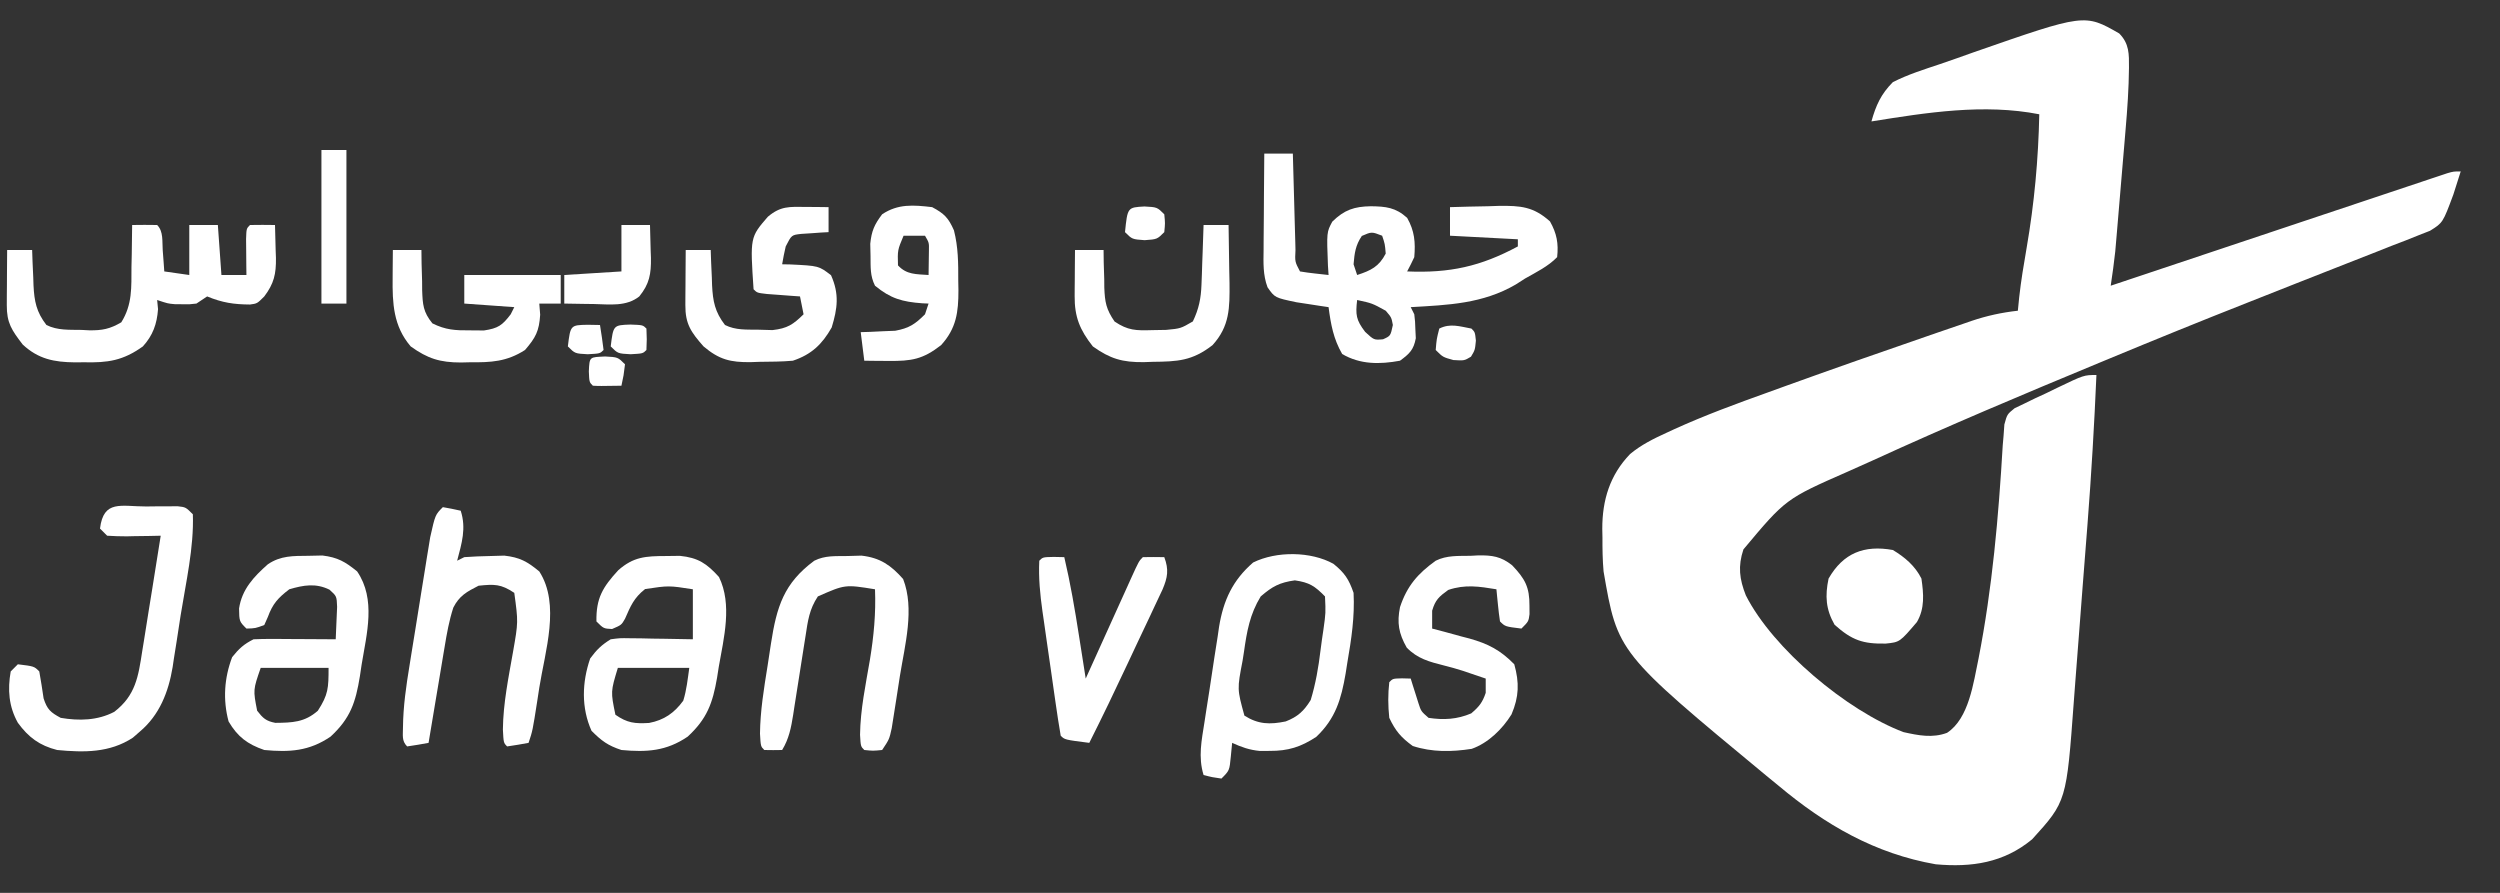 <?xml version="1.0" encoding="UTF-8"?>
<svg version="1.1" xmlns="http://www.w3.org/2000/svg" width="700" height="250">
<rect width="100%" height="100%" fill="#333333" stroke="none"/>
<path d="M0 0 C2.847 2.874 2.757 5.784 2.74 9.62 C2.685 15.431 2.288 21.182 1.785 26.969 C1.699 28.002 1.612 29.035 1.523 30.1 C1.341 32.265 1.157 34.429 0.971 36.594 C0.687 39.895 0.41 43.198 0.135 46.5 C-0.044 48.615 -0.223 50.729 -0.402 52.844 C-0.526 54.313 -0.526 54.313 -0.652 55.811 C-0.732 56.736 -0.812 57.661 -0.894 58.614 C-0.963 59.418 -1.032 60.222 -1.103 61.051 C-1.44 64.261 -1.904 67.447 -2.375 70.641 C-1.177 70.24 0.022 69.839 1.256 69.426 C12.527 65.655 23.799 61.888 35.072 58.124 C40.868 56.188 46.664 54.252 52.458 52.312 C58.047 50.443 63.636 48.575 69.226 46.71 C71.362 45.997 73.499 45.282 75.635 44.567 C78.617 43.568 81.601 42.573 84.585 41.578 C85.476 41.279 86.366 40.98 87.284 40.671 C88.094 40.402 88.905 40.133 89.74 39.855 C90.446 39.619 91.152 39.384 91.88 39.14 C93.625 38.641 93.625 38.641 95.625 38.641 C95.194 40.018 94.754 41.392 94.312 42.766 C94.069 43.531 93.825 44.297 93.574 45.086 C90.628 53.015 90.628 53.015 87.03 55.259 C85.985 55.668 84.941 56.077 83.864 56.499 C82.67 56.978 81.475 57.458 80.245 57.952 C78.928 58.456 77.61 58.961 76.293 59.465 C74.92 60.008 73.547 60.553 72.175 61.1 C69.251 62.261 66.323 63.409 63.39 64.548 C58.79 66.333 54.202 68.147 49.615 69.967 C44.996 71.798 40.378 73.628 35.755 75.449 C22.847 80.533 10.001 85.759 -2.812 91.078 C-3.74 91.463 -4.668 91.847 -5.625 92.243 C-26.914 101.065 -48.157 110 -69.106 119.607 C-71.395 120.65 -73.693 121.672 -75.992 122.691 C-93.378 130.333 -93.378 130.333 -105.215 144.473 C-106.784 149.182 -106.347 152.786 -104.531 157.363 C-96.933 172.329 -76.243 189.661 -60.375 195.641 C-56.203 196.566 -52.291 197.352 -48.207 195.836 C-42.035 191.809 -40.804 181.721 -39.383 175.031 C-35.53 155.354 -33.777 135.316 -32.609 115.324 C-32.532 114.439 -32.454 113.553 -32.375 112.641 C-32.301 111.6 -32.227 110.56 -32.151 109.488 C-31.375 106.641 -31.375 106.641 -29.29 104.95 C-28.392 104.52 -27.495 104.091 -26.57 103.648 C-25.594 103.171 -24.619 102.695 -23.613 102.203 C-22.586 101.729 -21.559 101.254 -20.5 100.766 C-19.48 100.268 -18.461 99.77 -17.41 99.258 C-9.868 95.641 -9.868 95.641 -6.375 95.641 C-6.973 109.537 -7.789 123.398 -8.863 137.266 C-8.97 138.652 -8.97 138.652 -9.079 140.067 C-9.456 144.938 -9.837 149.81 -10.221 154.681 C-10.535 158.668 -10.84 162.655 -11.137 166.643 C-11.501 171.525 -11.88 176.405 -12.269 181.285 C-12.413 183.122 -12.552 184.959 -12.686 186.796 C-14.757 215.05 -14.757 215.05 -24.375 225.641 C-32.325 232.23 -41.314 233.553 -51.375 232.641 C-68.358 229.685 -82.34 221.569 -95.375 210.641 C-96.493 209.726 -97.612 208.812 -98.73 207.898 C-140.454 173.375 -140.454 173.375 -144.375 150.641 C-144.657 147.468 -144.7 144.325 -144.688 141.141 C-144.704 140.338 -144.72 139.534 -144.736 138.707 C-144.743 130.651 -142.617 123.66 -136.949 117.769 C-133.813 115.176 -130.462 113.515 -126.789 111.836 C-126.043 111.491 -125.298 111.146 -124.529 110.79 C-115.981 106.906 -107.208 103.684 -98.375 100.516 C-96.609 99.876 -94.843 99.237 -93.077 98.597 C-80.006 93.879 -66.889 89.29 -53.75 84.766 C-52.87 84.461 -51.991 84.156 -51.084 83.842 C-48.587 82.979 -46.087 82.125 -43.586 81.273 C-42.855 81.02 -42.125 80.767 -41.372 80.505 C-37.032 79.043 -32.929 78.152 -28.375 77.641 C-28.251 76.398 -28.128 75.155 -28 73.875 C-27.484 69.222 -26.716 64.635 -25.915 60.023 C-23.763 47.54 -22.641 35.299 -22.375 22.641 C-37.905 19.594 -53.951 22.168 -69.375 24.641 C-68.117 20.132 -66.693 16.981 -63.375 13.641 C-59.148 11.482 -54.628 10.081 -50.132 8.575 C-46.973 7.504 -43.834 6.379 -40.691 5.258 C-9.68 -5.541 -9.68 -5.541 0 0 Z " fill="#FFFFFF" transform="translate(593.375,9.359)"/>
<path d="M0 0 C2.64 0 5.28 0 8 0 C8.025 0.964 8.05 1.928 8.076 2.922 C8.17 6.487 8.27 10.052 8.372 13.617 C8.416 15.162 8.457 16.707 8.497 18.253 C8.555 20.469 8.619 22.686 8.684 24.902 C8.7 25.597 8.717 26.292 8.734 27.008 C8.565 30.288 8.565 30.288 10 33 C11.347 33.231 12.704 33.412 14.062 33.562 C15.362 33.707 16.661 33.851 18 34 C17.942 33.12 17.884 32.239 17.824 31.332 C17.462 22.002 17.462 22.002 19.043 19.059 C22.427 15.734 25.217 14.833 29.812 14.75 C34.022 14.805 36.768 15.071 40 18 C42.08 21.665 42.355 24.831 42 29 C41.371 30.352 40.71 31.689 40 33 C51.916 33.504 60.548 31.613 71 26 C71 25.34 71 24.68 71 24 C64.73 23.67 58.46 23.34 52 23 C52 20.36 52 17.72 52 15 C55.541 14.883 59.082 14.813 62.625 14.75 C63.624 14.716 64.623 14.683 65.652 14.648 C71.772 14.567 75.379 14.843 80 19 C81.9 22.367 82.416 25.166 82 29 C79.456 31.615 76.157 33.202 73 35 C72.153 35.543 71.306 36.085 70.434 36.645 C61.169 42.061 51.48 42.399 41 43 C41.33 43.66 41.66 44.32 42 45 C42.238 47.023 42.238 47.023 42.312 49.375 C42.369 50.531 42.369 50.531 42.426 51.711 C41.82 54.965 40.651 56.057 38 58 C32.322 59.051 26.836 59.08 21.812 56.125 C19.366 51.906 18.624 47.799 18 43 C16.77 42.818 16.77 42.818 15.516 42.633 C14.438 42.465 13.36 42.298 12.25 42.125 C11.183 41.963 10.115 41.8 9.016 41.633 C2.949 40.36 2.949 40.36 0.904 37.429 C-0.386 33.962 -0.246 30.6 -0.195 26.953 C-0.192 26.182 -0.19 25.411 -0.187 24.616 C-0.176 22.161 -0.15 19.705 -0.125 17.25 C-0.115 15.582 -0.106 13.914 -0.098 12.246 C-0.076 8.164 -0.041 4.082 0 0 Z M27.312 23.062 C25.539 25.681 25.261 27.872 25 31 C25.33 31.99 25.66 32.98 26 34 C29.842 32.754 32.115 31.666 34 28 C33.778 25.302 33.778 25.302 33 23 C30.073 21.863 30.073 21.863 27.312 23.062 Z M26 41 C25.521 45.117 25.678 46.58 28.25 49.938 C30.727 52.225 30.727 52.225 33.25 52 C35.351 51.057 35.351 51.057 36 48 C35.605 45.871 35.605 45.871 34 44 C30.186 41.906 30.186 41.906 26 41 Z " fill="#FFFFFF" transform="translate(354,43)"/>
<path d="M0 0 C1.286 -0.028 2.573 -0.057 3.898 -0.086 C8.2 0.446 10.29 1.661 13.625 4.375 C18.947 12.181 16.313 21.755 14.875 30.5 C14.639 32.087 14.639 32.087 14.398 33.707 C13.2 41.056 11.747 45.493 6.188 50.625 C0.213 54.705 -5.31 55.04 -12.375 54.375 C-17.082 52.749 -19.846 50.684 -22.375 46.375 C-23.989 40.32 -23.592 34.229 -21.375 28.375 C-19.452 25.971 -18.097 24.736 -15.375 23.375 C-13.635 23.291 -11.891 23.268 -10.148 23.277 C-9.117 23.281 -8.086 23.284 -7.023 23.287 C-5.403 23.3 -5.403 23.3 -3.75 23.312 C-2.118 23.319 -2.118 23.319 -0.453 23.326 C2.24 23.338 4.932 23.354 7.625 23.375 C7.733 21.439 7.811 19.501 7.875 17.562 C7.921 16.484 7.968 15.405 8.016 14.293 C7.901 11.312 7.901 11.312 5.887 9.488 C2.042 7.596 -1.348 8.196 -5.375 9.375 C-8.509 11.775 -10.027 13.419 -11.375 17.125 C-11.705 17.867 -12.035 18.61 -12.375 19.375 C-14.875 20.312 -14.875 20.312 -17.375 20.375 C-19.375 18.375 -19.375 18.375 -19.438 14.75 C-18.636 9.393 -15.339 5.872 -11.375 2.375 C-7.764 -0.08 -4.288 0.043 0 0 Z M-13.375 31.375 C-15.514 37.529 -15.514 37.529 -14.375 43.375 C-12.766 45.456 -11.899 46.275 -9.289 46.773 C-4.55 46.725 -1.086 46.649 2.625 43.375 C5.545 38.843 5.625 37.04 5.625 31.375 C-0.645 31.375 -6.915 31.375 -13.375 31.375 Z " fill="#FFFFFF" transform="translate(86.375,155.625)"/>
<path d="M0 0 C1.298 -0.017 2.596 -0.034 3.934 -0.051 C9.045 0.461 11.483 2.117 14.875 5.875 C18.65 13.565 16.239 22.921 14.812 31.062 C14.577 32.565 14.577 32.565 14.336 34.098 C13.11 41.216 11.521 45.582 6.125 50.562 C0.145 54.646 -5.369 54.967 -12.438 54.312 C-16.238 53.069 -18.003 51.747 -20.812 48.938 C-23.713 42.468 -23.484 35.349 -21.188 28.688 C-19.385 26.242 -18.016 24.897 -15.438 23.312 C-12.872 22.972 -12.872 22.972 -10.016 23.02 C-8.478 23.034 -8.478 23.034 -6.91 23.049 C-5.315 23.087 -5.315 23.087 -3.688 23.125 C-2.069 23.145 -2.069 23.145 -0.418 23.166 C2.242 23.201 4.903 23.255 7.562 23.312 C7.562 18.692 7.562 14.072 7.562 9.312 C0.816 8.256 0.816 8.256 -5.812 9.25 C-8.95 11.715 -9.86 13.981 -11.434 17.562 C-12.438 19.312 -12.438 19.312 -15.062 20.438 C-17.438 20.312 -17.438 20.312 -19.438 18.312 C-19.55 11.788 -17.682 8.722 -13.324 3.977 C-9.052 0.209 -5.674 0.017 0 0 Z M-13.438 31.312 C-15.457 37.961 -15.457 37.961 -14.125 44.438 C-10.791 46.763 -8.688 46.969 -4.691 46.738 C-0.502 45.947 2.395 43.924 4.875 40.5 C5.809 37.53 6.122 34.395 6.562 31.312 C-0.037 31.312 -6.638 31.312 -13.438 31.312 Z " fill="#FFFFFF" transform="translate(186.438,155.688)"/>
<path d="M0 0 C3.151 2.543 4.329 4.317 5.652 8.141 C5.997 14.826 5.041 21.125 3.902 27.703 C3.666 29.206 3.666 29.206 3.426 30.74 C2.202 37.888 0.619 43.326 -4.785 48.453 C-9.108 51.3 -12.669 52.42 -17.848 52.391 C-18.765 52.396 -19.683 52.401 -20.629 52.406 C-23.525 52.123 -25.711 51.344 -28.348 50.141 C-28.471 51.419 -28.595 52.698 -28.723 54.016 C-29.098 57.891 -29.098 57.891 -31.348 60.141 C-33.973 59.766 -33.973 59.766 -36.348 59.141 C-37.9 54.083 -36.889 49.416 -36.09 44.309 C-35.872 42.883 -35.872 42.883 -35.651 41.428 C-35.341 39.419 -35.026 37.411 -34.707 35.404 C-34.226 32.352 -33.775 29.297 -33.324 26.24 C-33.019 24.284 -32.711 22.327 -32.402 20.371 C-32.272 19.466 -32.141 18.56 -32.007 17.627 C-30.777 10.193 -28.212 4.631 -22.473 -0.359 C-15.924 -3.597 -6.275 -3.485 0 0 Z M-20.348 9.141 C-23.401 14.121 -24.227 18.962 -25.035 24.641 C-25.165 25.469 -25.294 26.298 -25.428 27.152 C-26.955 35.089 -26.955 35.089 -24.91 42.516 C-21.039 44.97 -17.795 45.056 -13.348 44.141 C-9.983 42.836 -8.231 41.216 -6.348 38.141 C-4.95 33.532 -4.175 28.986 -3.599 24.212 C-3.361 22.253 -3.071 20.3 -2.777 18.348 C-2.136 13.742 -2.136 13.742 -2.348 9.141 C-5.218 6.216 -6.7 5.235 -10.785 4.641 C-15.059 5.24 -17.089 6.327 -20.348 9.141 Z " fill="#FFFFFF" transform="translate(373.348,157.859)"/>
<path d="M0 0 C2.333 -0.042 4.667 -0.041 7 0 C8.811 1.811 8.382 4.613 8.562 7.062 C8.646 8.167 8.73 9.272 8.816 10.41 C8.877 11.265 8.938 12.119 9 13 C11.31 13.33 13.62 13.66 16 14 C16 9.38 16 4.76 16 0 C18.64 0 21.28 0 24 0 C24.495 6.93 24.495 6.93 25 14 C27.31 14 29.62 14 32 14 C31.988 13.073 31.977 12.146 31.965 11.191 C31.956 9.994 31.947 8.796 31.938 7.562 C31.926 6.368 31.914 5.173 31.902 3.941 C32 1 32 1 33 0 C35.333 -0.041 37.667 -0.042 40 0 C40.081 2.397 40.141 4.79 40.188 7.188 C40.213 7.861 40.238 8.535 40.264 9.229 C40.329 13.722 39.71 16.411 37 20 C35 22 35 22 33.012 22.266 C28.439 22.235 25.26 21.754 21 20 C20.01 20.66 19.02 21.32 18 22 C16.062 22.23 16.062 22.23 14 22.188 C13.319 22.181 12.639 22.175 11.938 22.168 C10 22 10 22 7 21 C7.082 21.846 7.165 22.691 7.25 23.562 C6.947 27.724 5.799 30.927 3 34 C-2.582 37.991 -6.796 38.602 -13.562 38.438 C-14.387 38.445 -15.211 38.452 -16.061 38.459 C-21.826 38.399 -26.267 37.551 -30.645 33.465 C-33.712 29.453 -35.129 27.441 -35.098 22.43 C-35.094 21.534 -35.091 20.638 -35.088 19.715 C-35.08 18.778 -35.071 17.841 -35.062 16.875 C-35.058 15.93 -35.053 14.985 -35.049 14.012 C-35.037 11.674 -35.021 9.337 -35 7 C-32.69 7 -30.38 7 -28 7 C-27.963 8.097 -27.925 9.194 -27.887 10.324 C-27.821 11.779 -27.755 13.233 -27.688 14.688 C-27.665 15.409 -27.642 16.13 -27.619 16.873 C-27.395 21.342 -26.83 24.345 -24 28 C-20.884 29.558 -17.606 29.308 -14.188 29.375 C-13.475 29.412 -12.763 29.45 -12.029 29.488 C-8.404 29.549 -6.166 29.098 -3.039 27.246 C0.088 22.269 -0.218 17.454 -0.188 11.688 C-0.162 10.565 -0.137 9.443 -0.111 8.287 C-0.053 5.524 -0.016 2.763 0 0 Z " fill="#FFFFFF" transform="translate(37,63)"/>
<path d="M0 0 C1.675 0.286 3.344 0.618 5 1 C6.598 5.953 5.283 10.133 4 15 C4.66 14.67 5.32 14.34 6 14 C8.412 13.824 10.832 13.733 13.25 13.688 C14.555 13.65 15.859 13.613 17.203 13.574 C21.575 14.064 23.63 15.229 27 18 C32.954 27.219 28.608 40.382 27 50.562 C26.822 51.723 26.644 52.884 26.461 54.08 C25.135 62.595 25.135 62.595 24 66 C22.009 66.381 20.007 66.713 18 67 C17 66 17 66 16.809 62.258 C16.889 54.882 18.401 47.663 19.666 40.418 C21.111 32.171 21.111 32.171 20 24 C16.245 21.497 14.453 21.547 10 22 C6.735 23.663 4.594 24.818 2.926 28.135 C1.756 31.754 1.104 35.401 0.492 39.145 C0.362 39.914 0.231 40.684 0.097 41.477 C-0.315 43.921 -0.72 46.367 -1.125 48.812 C-1.404 50.476 -1.684 52.139 -1.965 53.803 C-2.649 57.868 -3.326 61.933 -4 66 C-5.991 66.381 -7.993 66.713 -10 67 C-11.577 65.423 -11.158 63.859 -11.167 61.671 C-11.105 55.767 -10.277 50.079 -9.32 44.262 C-9.147 43.178 -8.975 42.094 -8.797 40.977 C-8.432 38.704 -8.064 36.431 -7.692 34.158 C-7.124 30.682 -6.571 27.203 -6.02 23.725 C-5.662 21.508 -5.304 19.291 -4.945 17.074 C-4.781 16.038 -4.616 15.001 -4.446 13.933 C-4.286 12.965 -4.126 11.997 -3.961 10.999 C-3.824 10.152 -3.686 9.305 -3.544 8.432 C-2.135 2.135 -2.135 2.135 0 0 Z " fill="#FFFFFF" transform="translate(124,142)"/>
<path d="M0 0 C0.704 -0.037 1.408 -0.075 2.133 -0.113 C6.054 -0.179 8.518 0.173 11.641 2.648 C15.266 6.437 16.535 8.768 16.5 14 C16.508 15.164 16.508 15.164 16.516 16.352 C16.25 18.375 16.25 18.375 14.25 20.375 C9.694 19.819 9.694 19.819 8.25 18.375 C8.018 16.86 7.838 15.337 7.688 13.812 C7.562 12.573 7.562 12.573 7.434 11.309 C7.373 10.671 7.312 10.032 7.25 9.375 C2.388 8.578 -1.518 7.957 -6.25 9.562 C-8.844 11.444 -9.855 12.332 -10.75 15.375 C-10.775 17.041 -10.777 18.709 -10.75 20.375 C-9.014 20.829 -9.014 20.829 -7.242 21.293 C-5.703 21.715 -4.164 22.139 -2.625 22.562 C-1.864 22.759 -1.104 22.956 -0.32 23.158 C4.978 24.643 8.376 26.422 12.25 30.375 C13.69 35.542 13.58 39.468 11.469 44.414 C8.912 48.527 4.956 52.422 0.332 54.051 C-5.266 54.923 -10.788 55.017 -16.188 53.25 C-19.465 50.852 -21.003 49.07 -22.75 45.375 C-23.112 42.008 -23.137 38.741 -22.75 35.375 C-21.75 34.375 -21.75 34.375 -19.188 34.312 C-18.383 34.333 -17.579 34.354 -16.75 34.375 C-16.557 35.001 -16.363 35.628 -16.164 36.273 C-15.904 37.091 -15.643 37.908 -15.375 38.75 C-14.992 39.968 -14.992 39.968 -14.602 41.211 C-13.851 43.54 -13.851 43.54 -11.75 45.375 C-7.51 46.016 -3.757 45.804 0.188 44.125 C2.376 42.269 3.347 41.085 4.25 38.375 C4.25 37.055 4.25 35.735 4.25 34.375 C2.959 33.935 1.667 33.498 0.375 33.062 C-0.442 32.784 -1.26 32.506 -2.102 32.219 C-3.85 31.662 -5.617 31.16 -7.398 30.719 C-11.496 29.685 -14.894 28.804 -17.875 25.688 C-20.115 21.73 -20.631 18.765 -19.75 14.375 C-17.79 8.452 -14.766 4.973 -9.75 1.375 C-6.65 -0.175 -3.401 0.067 0 0 Z " fill="#FFFFFF" transform="translate(411.75,155.625)"/>
<path d="M0 0 C1.028 -0.012 2.056 -0.024 3.115 -0.037 C4.588 -0.04 4.588 -0.04 6.09 -0.043 C6.995 -0.047 7.9 -0.051 8.832 -0.055 C11.062 0.188 11.062 0.188 13.062 2.188 C13.387 11.491 11.114 21.283 9.643 30.461 C9.249 32.945 8.873 35.431 8.498 37.918 C8.243 39.524 7.988 41.129 7.73 42.734 C7.623 43.465 7.516 44.195 7.405 44.948 C6.243 51.94 3.73 58.411 -1.812 63.062 C-2.768 63.894 -2.768 63.894 -3.742 64.742 C-10.223 69.009 -17.455 68.901 -24.938 68.188 C-29.851 66.947 -32.964 64.643 -35.938 60.562 C-38.484 56.001 -38.841 51.303 -37.938 46.188 C-37.278 45.528 -36.617 44.867 -35.938 44.188 C-31.382 44.743 -31.382 44.743 -29.938 46.188 C-29.483 48.699 -29.102 51.217 -28.73 53.742 C-27.731 56.825 -26.777 57.669 -23.938 59.188 C-18.814 60.058 -13.599 59.945 -8.938 57.5 C-2.949 52.884 -2.208 47.615 -1.113 40.512 C-0.887 39.124 -0.887 39.124 -0.655 37.708 C-0.177 34.765 0.287 31.82 0.75 28.875 C1.073 26.874 1.396 24.874 1.721 22.873 C2.512 17.98 3.291 13.084 4.062 8.188 C3.003 8.211 1.943 8.234 0.852 8.258 C-0.536 8.277 -1.924 8.295 -3.312 8.312 C-4.361 8.338 -4.361 8.338 -5.43 8.363 C-7.266 8.381 -9.104 8.291 -10.938 8.188 C-11.598 7.527 -12.258 6.867 -12.938 6.188 C-11.944 -1.958 -7.058 0.004 0 0 Z " fill="#FFFFFF" transform="translate(40.938,141.812)"/>
<path d="M0 0 C1.305 -0.037 2.609 -0.075 3.953 -0.113 C9.153 0.47 12.201 2.557 15.625 6.438 C18.898 14.801 16.111 24.953 14.724 33.574 C14.372 35.768 14.037 37.965 13.703 40.162 C13.483 41.565 13.261 42.968 13.039 44.371 C12.741 46.263 12.741 46.263 12.436 48.193 C11.75 51.312 11.75 51.312 9.75 54.312 C7.188 54.562 7.188 54.562 4.75 54.312 C3.75 53.312 3.75 53.312 3.562 50.055 C3.651 42.974 5.143 36.003 6.328 29.043 C7.414 22.393 8.024 16.051 7.75 9.312 C-0.628 7.952 -0.628 7.952 -8.25 11.312 C-10.644 14.903 -11.058 18.17 -11.688 22.34 C-11.813 23.125 -11.939 23.91 -12.068 24.72 C-12.469 27.229 -12.861 29.739 -13.25 32.25 C-13.763 35.552 -14.285 38.852 -14.812 42.152 C-14.927 42.91 -15.042 43.667 -15.16 44.447 C-15.735 48.051 -16.333 51.174 -18.25 54.312 C-19.916 54.355 -21.584 54.353 -23.25 54.312 C-24.25 53.312 -24.25 53.312 -24.453 49.727 C-24.377 43.338 -23.35 37.067 -22.333 30.773 C-22 28.687 -21.689 26.598 -21.379 24.508 C-19.779 14.201 -17.8 7.632 -9.25 1.312 C-6.218 -0.203 -3.37 0.063 0 0 Z " fill="#FFFFFF" transform="translate(237.25,155.688)"/>
<path d="M0 0 C1.189 0.009 2.377 0.018 3.602 0.027 C4.517 0.039 5.432 0.051 6.375 0.062 C6.375 2.373 6.375 4.683 6.375 7.062 C5.327 7.119 5.327 7.119 4.258 7.176 C2.893 7.274 2.893 7.274 1.5 7.375 C0.595 7.433 -0.31 7.491 -1.242 7.551 C-3.987 7.851 -3.987 7.851 -5.625 11.062 C-6.01 12.718 -6.353 14.385 -6.625 16.062 C-5.877 16.077 -5.13 16.091 -4.359 16.105 C3.632 16.492 3.632 16.492 7.062 19.125 C9.415 24.389 8.875 28.424 7.25 33.75 C4.593 38.443 1.607 41.318 -3.625 43.062 C-6.724 43.338 -9.827 43.34 -12.938 43.375 C-14.201 43.419 -14.201 43.419 -15.49 43.463 C-21.062 43.52 -24.214 42.788 -28.625 39.062 C-32.144 35.068 -33.756 32.786 -33.723 27.492 C-33.719 26.596 -33.716 25.7 -33.713 24.777 C-33.705 23.84 -33.696 22.903 -33.688 21.938 C-33.683 20.993 -33.678 20.048 -33.674 19.074 C-33.662 16.737 -33.646 14.4 -33.625 12.062 C-31.315 12.062 -29.005 12.062 -26.625 12.062 C-26.588 13.159 -26.55 14.256 -26.512 15.387 C-26.446 16.841 -26.38 18.296 -26.312 19.75 C-26.29 20.471 -26.267 21.192 -26.244 21.936 C-26.02 26.405 -25.455 29.407 -22.625 33.062 C-19.638 34.556 -16.587 34.328 -13.312 34.375 C-11.996 34.412 -10.68 34.45 -9.324 34.488 C-5.157 34.009 -3.576 32.957 -0.625 30.062 C-0.955 28.413 -1.285 26.762 -1.625 25.062 C-2.48 25.002 -3.334 24.941 -4.215 24.879 C-5.32 24.795 -6.424 24.711 -7.562 24.625 C-9.216 24.503 -9.216 24.503 -10.902 24.379 C-13.625 24.062 -13.625 24.062 -14.625 23.062 C-15.599 8.501 -15.599 8.501 -10.625 2.75 C-7.041 -0.274 -4.631 -0.045 0 0 Z " fill="#FFFFFF" transform="translate(225.625,57.938)"/>
<path d="M0 0 C1.454 0.031 1.454 0.031 2.938 0.062 C4.658 7.372 5.907 14.707 7.062 22.125 C7.244 23.277 7.426 24.429 7.613 25.615 C8.057 28.431 8.499 31.246 8.938 34.062 C9.387 33.068 9.836 32.074 10.299 31.049 C11.961 27.371 13.625 23.695 15.291 20.018 C16.013 18.425 16.733 16.831 17.453 15.237 C18.486 12.95 19.522 10.664 20.559 8.379 C21.043 7.304 21.043 7.304 21.537 6.207 C23.824 1.176 23.824 1.176 24.938 0.062 C26.937 0.022 28.938 0.02 30.938 0.062 C32.256 3.585 31.875 5.738 30.462 9.083 C29.735 10.662 28.993 12.234 28.238 13.801 C27.651 15.06 27.651 15.06 27.052 16.345 C25.797 19.028 24.524 21.701 23.25 24.375 C22.411 26.163 21.573 27.951 20.736 29.74 C17.225 37.227 13.658 44.677 9.938 52.062 C3.062 51.188 3.062 51.188 1.938 50.062 C1.419 47.051 0.955 44.048 0.527 41.023 C0.33 39.652 0.33 39.652 0.128 38.253 C-0.151 36.311 -0.427 34.369 -0.701 32.427 C-1.12 29.47 -1.549 26.514 -1.979 23.559 C-2.248 21.672 -2.517 19.785 -2.785 17.898 C-2.913 17.019 -3.041 16.14 -3.173 15.233 C-3.84 10.462 -4.295 5.881 -4.062 1.062 C-3.062 0.062 -3.062 0.062 0 0 Z " fill="#FFFFFF" transform="translate(295.062,155.938)"/>
<path d="M0 0 C3.394 1.801 4.562 3.009 6.102 6.492 C7.308 11.204 7.329 15.656 7.312 20.5 C7.329 21.424 7.345 22.349 7.361 23.301 C7.366 29.403 6.784 33.947 2.5 38.645 C-2.617 42.629 -5.783 43.121 -12.188 43.062 C-13.46 43.053 -14.732 43.044 -16.043 43.035 C-17.507 43.018 -17.507 43.018 -19 43 C-19.33 40.36 -19.66 37.72 -20 35 C-19.12 34.974 -18.239 34.948 -17.332 34.922 C-15.59 34.837 -15.59 34.837 -13.812 34.75 C-12.664 34.704 -11.515 34.657 -10.332 34.609 C-6.463 33.902 -4.757 32.762 -2 30 C-1.67 29.01 -1.34 28.02 -1 27 C-1.58 26.974 -2.16 26.948 -2.758 26.922 C-8.362 26.515 -11.647 25.591 -16 22 C-17.401 19.199 -17.208 16.811 -17.25 13.688 C-17.276 12.557 -17.302 11.426 -17.328 10.262 C-16.966 6.659 -16.171 4.866 -14 2 C-9.537 -0.976 -5.233 -0.613 0 0 Z M-8 8 C-9.693 12.039 -9.693 12.039 -9.562 16.312 C-7.123 18.947 -4.454 18.744 -1 19 C-0.973 17.542 -0.954 16.083 -0.938 14.625 C-0.926 13.813 -0.914 13.001 -0.902 12.164 C-0.855 9.951 -0.855 9.951 -2 8 C-3.98 8 -5.96 8 -8 8 Z " fill="#FFFFFF" transform="translate(261,58)"/>
<path d="M0 0 C2.64 0 5.28 0 8 0 C8.014 1.253 8.028 2.506 8.043 3.797 C8.09 5.448 8.138 7.099 8.188 8.75 C8.193 9.575 8.199 10.4 8.205 11.25 C8.351 15.282 8.472 17.352 11.078 20.547 C14.764 22.38 17.455 22.533 21.562 22.5 C23.513 22.515 23.513 22.515 25.504 22.531 C29.466 21.929 30.609 21.134 33 18 C33.33 17.34 33.66 16.68 34 16 C27.07 15.505 27.07 15.505 20 15 C20 12.36 20 9.72 20 7 C28.91 7 37.82 7 47 7 C47 9.64 47 12.28 47 15 C45.02 15 43.04 15 41 15 C41.083 16.031 41.165 17.062 41.25 18.125 C40.953 22.723 39.991 24.536 37 28 C31.866 31.3 27.471 31.488 21.562 31.438 C20.332 31.467 20.332 31.467 19.076 31.498 C13.225 31.493 9.771 30.427 5 27 C0.117 21.291 -0.145 14.911 -0.062 7.75 C-0.058 7.005 -0.053 6.26 -0.049 5.492 C-0.037 3.661 -0.019 1.831 0 0 Z " fill="#FFFFFF" transform="translate(110,70)"/>
<path d="M0 0 C2.31 0 4.62 0 7 0 C7.087 4.208 7.141 8.416 7.188 12.625 C7.213 13.815 7.238 15.005 7.264 16.23 C7.321 23.12 7.36 28.316 2.5 33.645 C-3.19 38.075 -7.326 38.234 -14.25 38.312 C-15.084 38.342 -15.918 38.371 -16.777 38.4 C-22.729 38.461 -26.134 37.471 -31 34 C-34.662 29.375 -36.142 25.715 -36.098 19.891 C-36.094 19.137 -36.091 18.382 -36.088 17.605 C-36.08 16.828 -36.071 16.051 -36.062 15.25 C-36.058 14.457 -36.053 13.664 -36.049 12.848 C-36.037 10.898 -36.019 8.949 -36 7 C-33.36 7 -30.72 7 -28 7 C-27.986 8.169 -27.972 9.338 -27.957 10.543 C-27.91 12.091 -27.862 13.639 -27.812 15.188 C-27.807 15.956 -27.801 16.725 -27.795 17.518 C-27.638 21.584 -27.282 23.59 -24.922 27.023 C-21.186 29.551 -18.915 29.575 -14.438 29.438 C-13.137 29.416 -11.836 29.394 -10.496 29.371 C-6.411 28.983 -6.411 28.983 -3 27 C-1.321 23.497 -0.722 20.563 -0.586 16.699 C-0.547 15.723 -0.509 14.746 -0.469 13.74 C-0.438 12.733 -0.407 11.725 -0.375 10.688 C-0.336 9.661 -0.298 8.634 -0.258 7.576 C-0.164 5.051 -0.078 2.526 0 0 Z " fill="#FFFFFF" transform="translate(337,63)"/>
<path d="M0 0 C3.378 2.033 6.223 4.447 8 8 C8.621 12.302 8.97 16.334 6.73 20.18 C1.936 25.802 1.936 25.802 -1.988 26.203 C-8.397 26.332 -11.475 25.252 -16.312 20.938 C-18.786 16.632 -19.017 12.844 -18 8 C-13.896 0.859 -8.051 -1.453 0 0 Z " fill="#FFFFFF" transform="translate(530,154)"/>
<path d="M0 0 C2.31 0 4.62 0 7 0 C7 14.19 7 28.38 7 43 C4.69 43 2.38 43 0 43 C0 28.81 0 14.62 0 0 Z " fill="#FFFFFF" transform="translate(90,42)"/>
<path d="M0 0 C2.64 0 5.28 0 8 0 C8.081 2.397 8.141 4.79 8.188 7.188 C8.213 7.861 8.238 8.535 8.264 9.229 C8.329 13.698 7.841 16.508 5 20 C1.345 22.907 -3.311 22.221 -7.75 22.125 C-8.543 22.116 -9.336 22.107 -10.152 22.098 C-12.102 22.074 -14.051 22.038 -16 22 C-16 19.36 -16 16.72 -16 14 C-8.08 13.505 -8.08 13.505 0 13 C0 8.71 0 4.42 0 0 Z " fill="#FFFFFF" transform="translate(174,63)"/>
<path d="M0 0 C1 1 1 1 1.25 3.375 C1 6 1 6 -0.125 7.875 C-2 9 -2 9 -5.062 8.812 C-8 8 -8 8 -10 6 C-9.75 2.938 -9.75 2.938 -9 0 C-5.908 -1.546 -3.315 -0.603 0 0 Z " fill="#FFFFFF" transform="translate(412,92)"/>
<path d="M0 0 C3.562 0.188 3.562 0.188 5.562 2.188 C5.812 4.688 5.812 4.688 5.562 7.188 C3.562 9.188 3.562 9.188 0.062 9.438 C-3.438 9.188 -3.438 9.188 -5.438 7.188 C-4.73 0.258 -4.73 0.258 0 0 Z " fill="#FFFFFF" transform="translate(320.438,57.812)"/>
<path d="M0 0 C3.562 0.188 3.562 0.188 5.562 2.188 C5.188 5.312 5.188 5.312 4.562 8.188 C-1.59 8.285 -1.59 8.285 -3.438 8.188 C-4.438 7.188 -4.438 7.188 -4.562 4.188 C-4.385 -0.078 -4.343 0.237 0 0 Z " fill="#FFFFFF" transform="translate(169.438,99.812)"/>
<path d="M0 0 C3.5 0.125 3.5 0.125 4.5 1.125 C4.625 4.125 4.625 4.125 4.5 7.125 C3.5 8.125 3.5 8.125 0.062 8.312 C-3.5 8.125 -3.5 8.125 -5.5 6.125 C-4.774 0.17 -4.774 0.17 0 0 Z " fill="#FFFFFF" transform="translate(176.5,90.875)"/>
<path d="M0 0 C1.134 0.021 2.269 0.041 3.438 0.062 C3.818 2.389 4.15 4.723 4.438 7.062 C3.438 8.062 3.438 8.062 0 8.25 C-3.562 8.062 -3.562 8.062 -5.562 6.062 C-4.834 0.085 -4.834 0.085 0 0 Z " fill="#FFFFFF" transform="translate(164.562,90.938)"/>
</svg>
